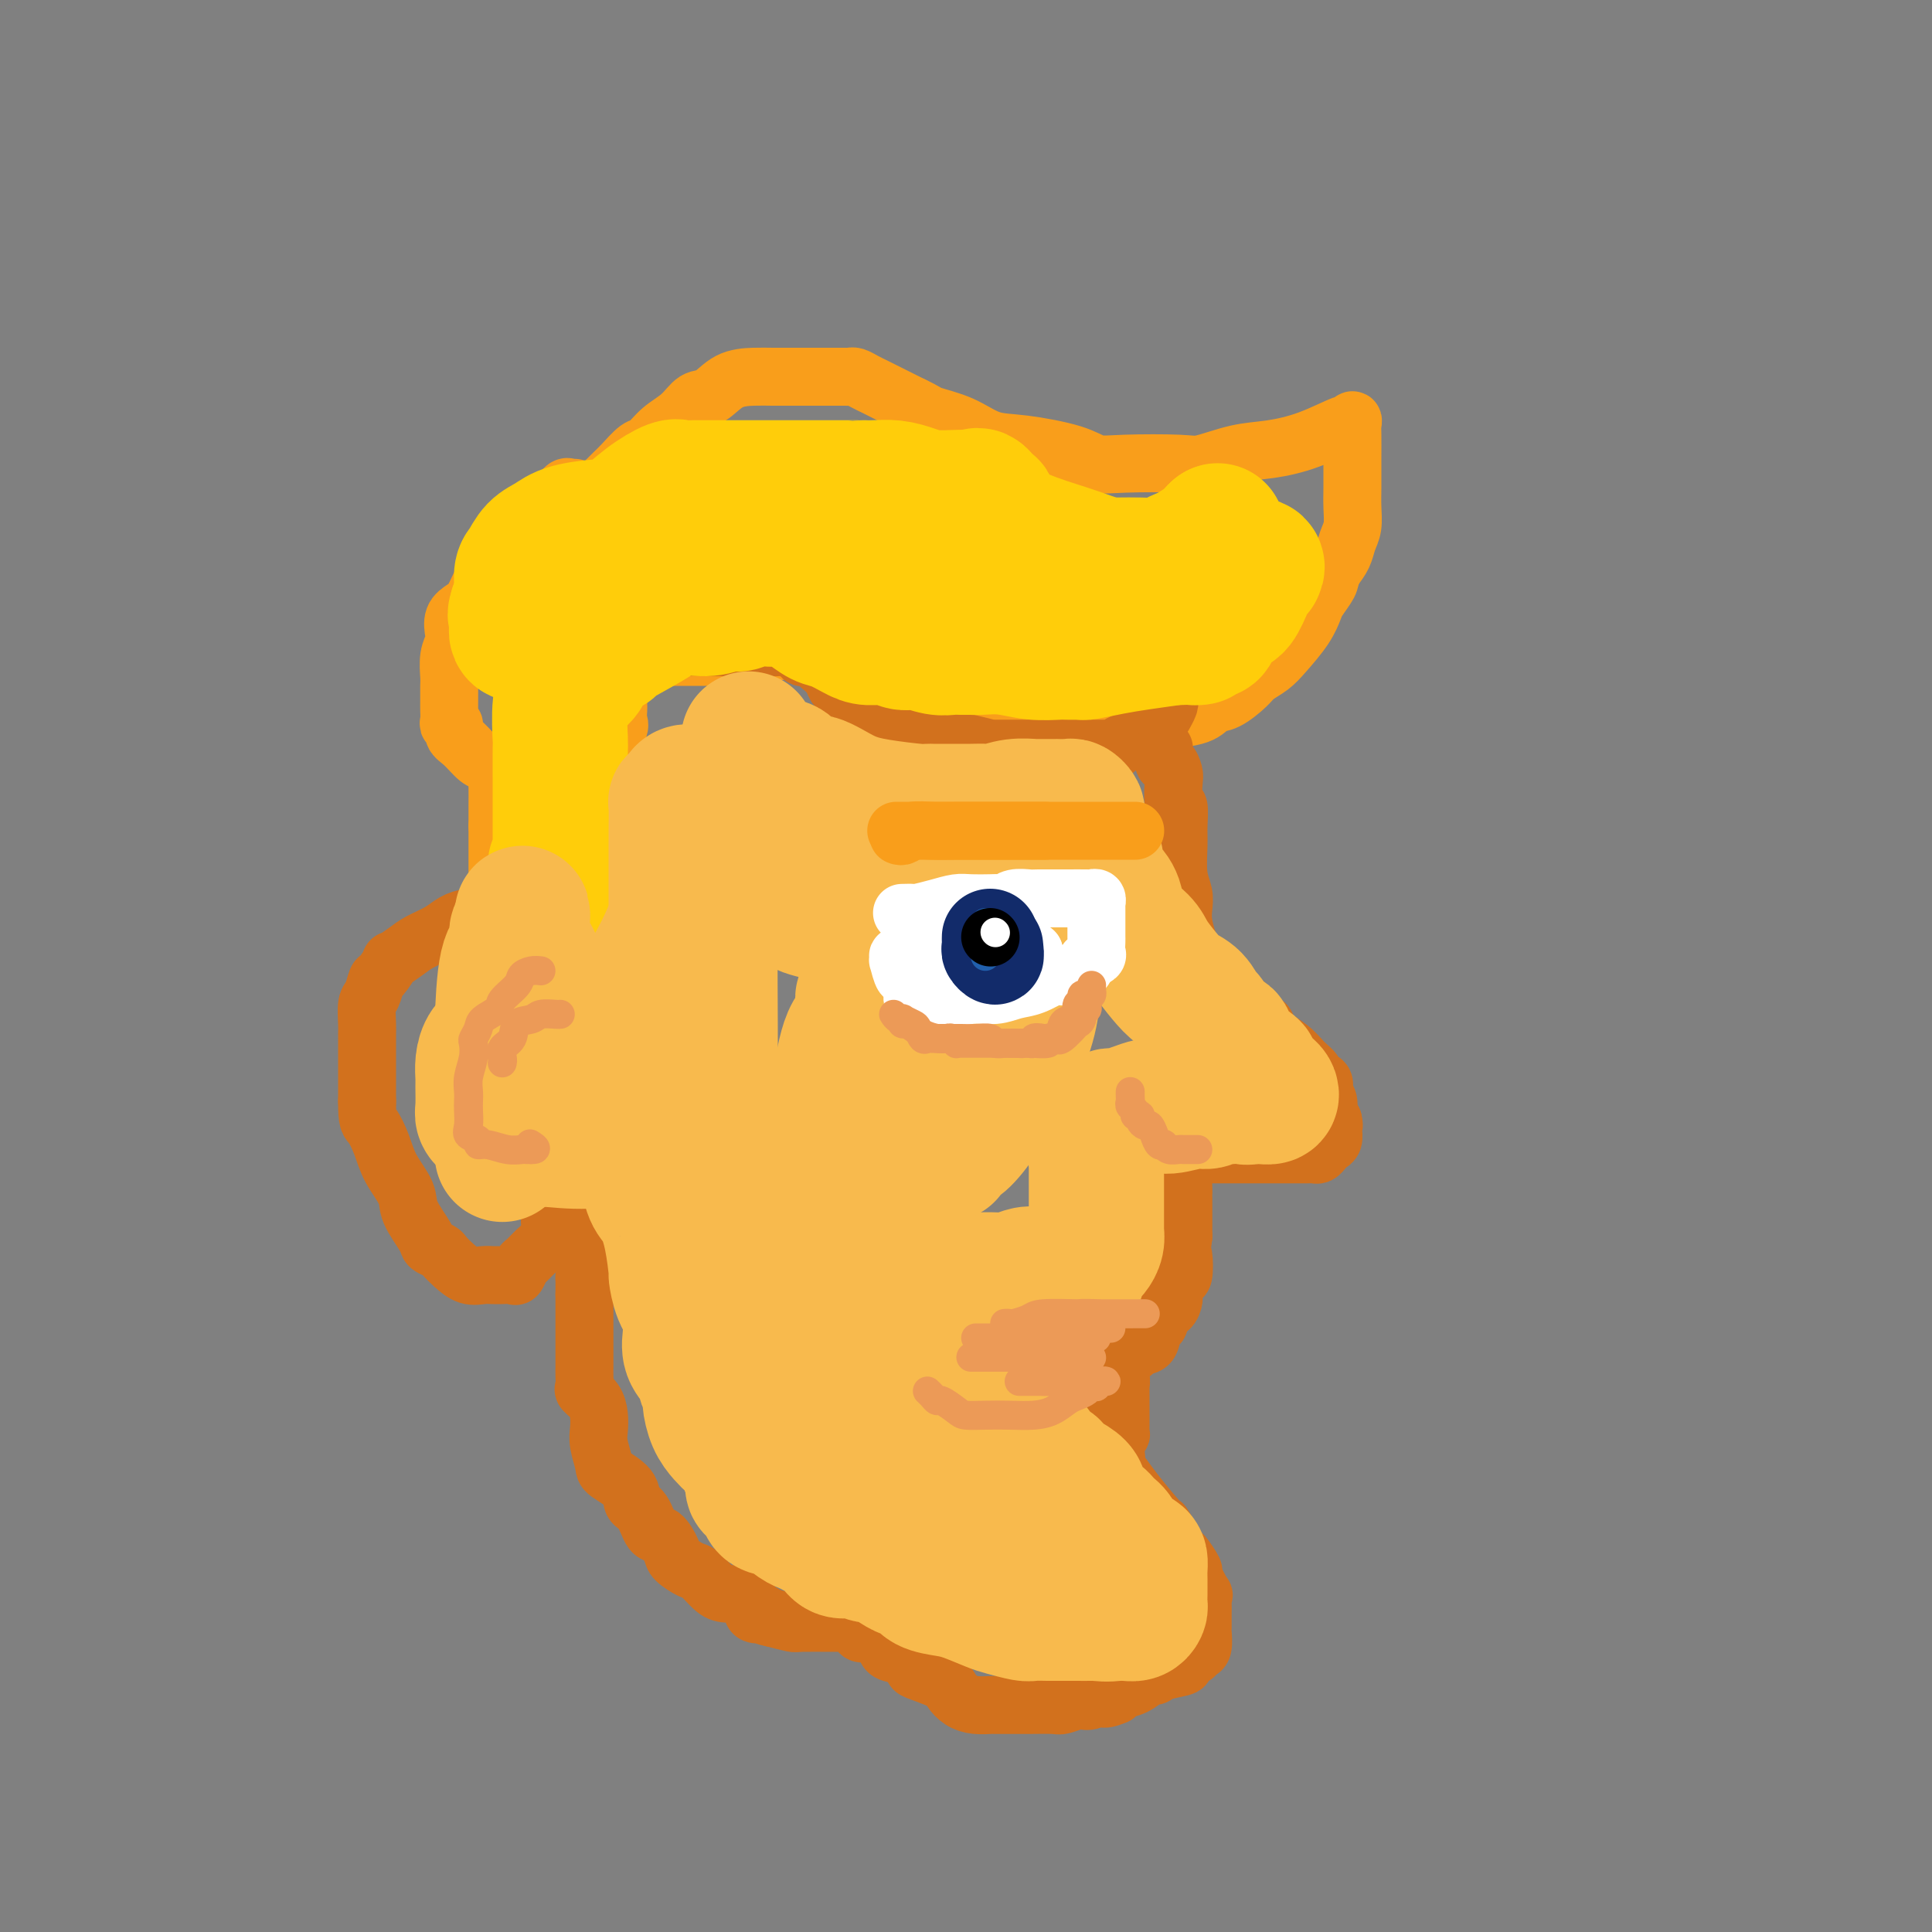 <svg viewBox='0 0 400 400' version='1.1' xmlns='http://www.w3.org/2000/svg' xmlns:xlink='http://www.w3.org/1999/xlink'><rect x="0" y="0" width="400" height="400" fill="#808080" stroke="none"/><g fill='none' stroke='rgb(249,158,27)' stroke-width='12' stroke-linecap='round' stroke-linejoin='round'><path d='M123,102c0.424,0.112 0.848,0.224 1,0c0.152,-0.224 0.033,-0.784 0,-1c-0.033,-0.216 0.020,-0.087 0,0c-0.020,0.087 -0.115,0.131 0,0c0.115,-0.131 0.439,-0.439 1,-1c0.561,-0.561 1.360,-1.375 2,-2c0.640,-0.625 1.123,-1.062 2,-2c0.877,-0.938 2.149,-2.378 3,-3c0.851,-0.622 1.280,-0.427 2,-1c0.720,-0.573 1.731,-1.915 3,-3c1.269,-1.085 2.797,-1.912 4,-3c1.203,-1.088 2.082,-2.435 3,-3c0.918,-0.565 1.874,-0.348 3,-1c1.126,-0.652 2.421,-2.175 4,-3c1.579,-0.825 3.443,-0.953 5,-1c1.557,-0.047 2.809,-0.012 4,0c1.191,0.012 2.321,0.003 4,0c1.679,-0.003 3.906,0.002 6,0c2.094,-0.002 4.056,-0.011 5,0c0.944,0.011 0.870,0.044 1,0c0.130,-0.044 0.465,-0.163 1,0c0.535,0.163 1.270,0.607 2,1c0.730,0.393 1.453,0.734 2,1c0.547,0.266 0.916,0.456 2,1c1.084,0.544 2.881,1.441 4,2c1.119,0.559 1.559,0.779 2,1'/><path d='M189,84c2.785,1.306 2.748,1.571 4,2c1.252,0.429 3.793,1.023 6,2c2.207,0.977 4.078,2.339 6,3c1.922,0.661 3.894,0.621 7,1c3.106,0.379 7.346,1.175 10,2c2.654,0.825 3.723,1.678 5,2c1.277,0.322 2.761,0.112 6,0c3.239,-0.112 8.232,-0.125 11,0c2.768,0.125 3.310,0.390 5,0c1.690,-0.390 4.529,-1.434 7,-2c2.471,-0.566 4.575,-0.654 7,-1c2.425,-0.346 5.172,-0.951 8,-2c2.828,-1.049 5.739,-2.541 7,-3c1.261,-0.459 0.874,0.114 1,0c0.126,-0.114 0.766,-0.915 1,-1c0.234,-0.085 0.063,0.546 0,1c-0.063,0.454 -0.017,0.732 0,2c0.017,1.268 0.005,3.526 0,5c-0.005,1.474 -0.005,2.166 0,3c0.005,0.834 0.013,1.812 0,3c-0.013,1.188 -0.048,2.586 0,4c0.048,1.414 0.178,2.843 0,4c-0.178,1.157 -0.663,2.042 -1,3c-0.337,0.958 -0.525,1.988 -1,3c-0.475,1.012 -1.238,2.006 -2,3'/><path d='M276,118c-0.735,1.910 -0.574,2.185 -1,3c-0.426,0.815 -1.439,2.172 -2,3c-0.561,0.828 -0.668,1.128 -1,2c-0.332,0.872 -0.888,2.315 -2,4c-1.112,1.685 -2.780,3.611 -4,5c-1.220,1.389 -1.993,2.241 -3,3c-1.007,0.759 -2.247,1.425 -3,2c-0.753,0.575 -1.018,1.058 -2,2c-0.982,0.942 -2.679,2.343 -4,3c-1.321,0.657 -2.265,0.569 -3,1c-0.735,0.431 -1.262,1.383 -3,2c-1.738,0.617 -4.689,0.901 -6,1c-1.311,0.099 -0.984,0.012 -1,0c-0.016,-0.012 -0.374,0.049 -1,0c-0.626,-0.049 -1.519,-0.209 -4,0c-2.481,0.209 -6.551,0.788 -9,1c-2.449,0.212 -3.279,0.058 -4,0c-0.721,-0.058 -1.335,-0.019 -3,0c-1.665,0.019 -4.382,0.017 -6,0c-1.618,-0.017 -2.138,-0.049 -3,0c-0.862,0.049 -2.066,0.179 -3,0c-0.934,-0.179 -1.596,-0.667 -2,-1c-0.404,-0.333 -0.548,-0.513 -2,-1c-1.452,-0.487 -4.211,-1.282 -6,-2c-1.789,-0.718 -2.609,-1.358 -4,-2c-1.391,-0.642 -3.353,-1.285 -5,-2c-1.647,-0.715 -2.977,-1.501 -4,-2c-1.023,-0.499 -1.737,-0.711 -2,-1c-0.263,-0.289 -0.075,-0.654 0,-1c0.075,-0.346 0.038,-0.673 0,-1'/><path d='M183,137c-3.808,-1.942 -0.828,-0.296 0,0c0.828,0.296 -0.495,-0.758 -1,-1c-0.505,-0.242 -0.191,0.327 -1,0c-0.809,-0.327 -2.741,-1.552 -4,-2c-1.259,-0.448 -1.844,-0.120 -3,0c-1.156,0.120 -2.884,0.031 -4,0c-1.116,-0.031 -1.621,-0.004 -2,0c-0.379,0.004 -0.632,-0.014 -1,0c-0.368,0.014 -0.851,0.060 -1,0c-0.149,-0.060 0.037,-0.226 -1,0c-1.037,0.226 -3.298,0.845 -5,1c-1.702,0.155 -2.844,-0.155 -4,0c-1.156,0.155 -2.327,0.773 -3,1c-0.673,0.227 -0.848,0.061 -2,0c-1.152,-0.061 -3.281,-0.016 -4,0c-0.719,0.016 -0.029,0.004 0,0c0.029,-0.004 -0.603,-0.001 -1,0c-0.397,0.001 -0.558,0.001 -1,0c-0.442,-0.001 -1.164,-0.001 -2,0c-0.836,0.001 -1.785,0.003 -3,0c-1.215,-0.003 -2.697,-0.011 -4,0c-1.303,0.011 -2.428,0.041 -3,0c-0.572,-0.041 -0.592,-0.155 -1,0c-0.408,0.155 -1.204,0.577 -2,1'/><path d='M130,137c-7.724,1.155 -3.534,2.543 -2,3c1.534,0.457 0.411,-0.018 0,0c-0.411,0.018 -0.110,0.529 0,1c0.110,0.471 0.029,0.904 0,1c-0.029,0.096 -0.008,-0.144 0,0c0.008,0.144 0.002,0.672 0,1c-0.002,0.328 0.002,0.457 0,1c-0.002,0.543 -0.008,1.501 0,2c0.008,0.499 0.031,0.538 0,1c-0.031,0.462 -0.118,1.348 0,2c0.118,0.652 0.439,1.071 0,2c-0.439,0.929 -1.638,2.369 -2,3c-0.362,0.631 0.113,0.452 0,1c-0.113,0.548 -0.814,1.823 -1,3c-0.186,1.177 0.144,2.255 0,3c-0.144,0.745 -0.761,1.158 -1,2c-0.239,0.842 -0.102,2.112 0,3c0.102,0.888 0.167,1.394 0,2c-0.167,0.606 -0.567,1.311 -1,2c-0.433,0.689 -0.901,1.362 -1,2c-0.099,0.638 0.170,1.243 0,2c-0.170,0.757 -0.777,1.667 -1,2c-0.223,0.333 -0.060,0.090 0,0c0.060,-0.090 0.017,-0.026 0,0c-0.017,0.026 -0.009,0.013 0,0'/><path d='M119,101c-0.348,0.050 -0.695,0.100 -1,0c-0.305,-0.100 -0.567,-0.350 -1,0c-0.433,0.350 -1.036,1.302 -1,2c0.036,0.698 0.711,1.144 0,2c-0.711,0.856 -2.810,2.124 -4,3c-1.190,0.876 -1.473,1.362 -3,3c-1.527,1.638 -4.297,4.430 -6,6c-1.703,1.570 -2.337,1.919 -3,3c-0.663,1.081 -1.353,2.894 -2,4c-0.647,1.106 -1.249,1.505 -2,2c-0.751,0.495 -1.651,1.085 -2,2c-0.349,0.915 -0.146,2.155 0,3c0.146,0.845 0.235,1.294 0,2c-0.235,0.706 -0.795,1.669 -1,3c-0.205,1.331 -0.055,3.028 0,4c0.055,0.972 0.014,1.217 0,2c-0.014,0.783 0.001,2.103 0,3c-0.001,0.897 -0.016,1.371 0,2c0.016,0.629 0.062,1.413 0,2c-0.062,0.587 -0.231,0.977 0,1c0.231,0.023 0.862,-0.321 1,0c0.138,0.321 -0.218,1.308 0,2c0.218,0.692 1.011,1.088 2,2c0.989,0.912 2.174,2.340 3,3c0.826,0.660 1.293,0.553 2,1c0.707,0.447 1.653,1.449 2,2c0.347,0.551 0.093,0.653 0,1c-0.093,0.347 -0.025,0.940 0,2c0.025,1.060 0.007,2.589 0,4c-0.007,1.411 -0.004,2.706 0,4'/><path d='M103,171c0.000,2.496 0.000,3.235 0,5c-0.000,1.765 -0.000,4.555 0,6c0.000,1.445 0.000,1.543 0,2c-0.000,0.457 -0.000,1.272 0,2c0.000,0.728 0.001,1.368 0,2c-0.001,0.632 -0.003,1.256 0,2c0.003,0.744 0.010,1.610 0,2c-0.010,0.390 -0.038,0.306 0,1c0.038,0.694 0.143,2.165 0,3c-0.143,0.835 -0.533,1.033 0,2c0.533,0.967 1.989,2.704 3,4c1.011,1.296 1.578,2.152 2,3c0.422,0.848 0.697,1.688 1,2c0.303,0.312 0.632,0.095 1,0c0.368,-0.095 0.775,-0.067 2,0c1.225,0.067 3.267,0.173 4,0c0.733,-0.173 0.158,-0.626 0,-1c-0.158,-0.374 0.101,-0.671 1,-1c0.899,-0.329 2.437,-0.692 3,-1c0.563,-0.308 0.151,-0.561 0,-1c-0.151,-0.439 -0.040,-1.064 0,-2c0.040,-0.936 0.011,-2.183 0,-3c-0.011,-0.817 -0.003,-1.205 0,-2c0.003,-0.795 0.001,-1.998 0,-3c-0.001,-1.002 -0.000,-1.805 0,-2c0.000,-0.195 0.000,0.217 0,0c-0.000,-0.217 -0.000,-1.062 0,-2c0.000,-0.938 0.000,-1.969 0,-3'/><path d='M120,186c0.000,-3.311 -0.000,-2.590 0,-3c0.000,-0.410 0.000,-1.951 0,-3c-0.000,-1.049 -0.000,-1.605 0,-2c0.000,-0.395 0.000,-0.628 0,-1c0.000,-0.372 -0.000,-0.883 0,-1c0.000,-0.117 0.000,0.161 0,0c0.000,-0.161 -0.000,-0.760 0,-1c0.000,-0.240 0.000,-0.120 0,0'/></g>
<g fill='none' stroke='rgb(210,113,29)' stroke-width='12' stroke-linecap='round' stroke-linejoin='round'><path d='M130,138c0.354,0.061 0.708,0.121 1,0c0.292,-0.121 0.522,-0.425 1,-1c0.478,-0.575 1.203,-1.422 3,-2c1.797,-0.578 4.666,-0.887 7,-1c2.334,-0.113 4.133,-0.030 5,0c0.867,0.030 0.804,0.008 1,0c0.196,-0.008 0.652,-0.002 1,0c0.348,0.002 0.587,-0.002 1,0c0.413,0.002 0.999,0.008 2,0c1.001,-0.008 2.419,-0.031 4,0c1.581,0.031 3.327,0.117 5,0c1.673,-0.117 3.273,-0.435 4,0c0.727,0.435 0.580,1.625 1,2c0.420,0.375 1.408,-0.065 2,0c0.592,0.065 0.789,0.633 1,1c0.211,0.367 0.436,0.532 1,1c0.564,0.468 1.468,1.239 2,2c0.532,0.761 0.693,1.510 1,2c0.307,0.490 0.760,0.719 1,1c0.240,0.281 0.266,0.614 1,1c0.734,0.386 2.174,0.824 3,1c0.826,0.176 1.036,0.089 1,0c-0.036,-0.089 -0.319,-0.178 0,0c0.319,0.178 1.240,0.625 2,1c0.760,0.375 1.360,0.679 2,1c0.640,0.321 1.320,0.661 2,1'/><path d='M185,148c3.907,2.377 3.675,1.320 4,1c0.325,-0.320 1.207,0.096 3,1c1.793,0.904 4.498,2.295 6,3c1.502,0.705 1.801,0.725 3,1c1.199,0.275 3.297,0.806 4,1c0.703,0.194 0.012,0.052 0,0c-0.012,-0.052 0.655,-0.014 1,0c0.345,0.014 0.370,0.004 1,0c0.630,-0.004 1.867,-0.001 3,0c1.133,0.001 2.162,0.000 4,0c1.838,-0.000 4.486,-0.000 6,0c1.514,0.000 1.894,0.001 3,0c1.106,-0.001 2.940,-0.004 4,0c1.060,0.004 1.348,0.013 2,0c0.652,-0.013 1.669,-0.049 2,0c0.331,0.049 -0.024,0.182 0,0c0.024,-0.182 0.426,-0.680 1,-1c0.574,-0.320 1.319,-0.463 2,-1c0.681,-0.537 1.297,-1.469 2,-2c0.703,-0.531 1.494,-0.662 2,-1c0.506,-0.338 0.728,-0.882 1,-1c0.272,-0.118 0.595,0.189 1,0c0.405,-0.189 0.893,-0.874 1,-1c0.107,-0.126 -0.167,0.306 0,0c0.167,-0.306 0.776,-1.352 1,-2c0.224,-0.648 0.064,-0.900 0,-1c-0.064,-0.100 -0.032,-0.050 0,0'/><path d='M241,155c-0.006,-0.049 -0.012,-0.097 0,0c0.012,0.097 0.042,0.341 0,1c-0.042,0.659 -0.156,1.733 0,2c0.156,0.267 0.581,-0.271 1,0c0.419,0.271 0.830,1.353 1,2c0.170,0.647 0.098,0.859 0,2c-0.098,1.141 -0.224,3.211 0,4c0.224,0.789 0.796,0.297 1,1c0.204,0.703 0.041,2.600 0,4c-0.041,1.400 0.041,2.303 0,4c-0.041,1.697 -0.204,4.190 0,6c0.204,1.810 0.777,2.938 1,4c0.223,1.062 0.097,2.059 0,3c-0.097,0.941 -0.165,1.828 0,3c0.165,1.172 0.562,2.630 1,4c0.438,1.370 0.918,2.651 2,4c1.082,1.349 2.767,2.767 4,4c1.233,1.233 2.016,2.283 3,3c0.984,0.717 2.171,1.101 3,2c0.829,0.899 1.299,2.313 2,3c0.701,0.687 1.632,0.646 2,1c0.368,0.354 0.174,1.103 1,2c0.826,0.897 2.674,1.941 4,3c1.326,1.059 2.130,2.132 3,3c0.870,0.868 1.806,1.530 2,2c0.194,0.470 -0.355,0.749 0,1c0.355,0.251 1.615,0.473 2,1c0.385,0.527 -0.103,1.358 0,2c0.103,0.642 0.797,1.096 1,2c0.203,0.904 -0.085,2.258 0,3c0.085,0.742 0.542,0.871 1,1'/><path d='M276,232c0.313,1.432 0.095,1.014 0,1c-0.095,-0.014 -0.067,0.378 0,1c0.067,0.622 0.173,1.473 0,2c-0.173,0.527 -0.623,0.730 -1,1c-0.377,0.270 -0.679,0.608 -1,1c-0.321,0.392 -0.660,0.837 -1,1c-0.340,0.163 -0.680,0.044 -1,0c-0.320,-0.044 -0.620,-0.012 -1,0c-0.380,0.012 -0.840,0.003 -2,0c-1.160,-0.003 -3.019,-0.001 -4,0c-0.981,0.001 -1.083,0.000 -2,0c-0.917,-0.000 -2.650,-0.000 -4,0c-1.350,0.000 -2.316,0.000 -3,0c-0.684,-0.000 -1.087,-0.000 -2,0c-0.913,0.000 -2.336,0.000 -3,0c-0.664,-0.000 -0.570,-0.001 -1,0c-0.430,0.001 -1.386,0.003 -2,0c-0.614,-0.003 -0.886,-0.011 -1,0c-0.114,0.011 -0.069,0.042 0,0c0.069,-0.042 0.162,-0.155 0,0c-0.162,0.155 -0.579,0.580 -1,1c-0.421,0.420 -0.845,0.837 -1,2c-0.155,1.163 -0.042,3.074 0,4c0.042,0.926 0.011,0.867 0,1c-0.011,0.133 -0.003,0.458 0,1c0.003,0.542 0.001,1.300 0,2c-0.001,0.700 -0.000,1.342 0,2c0.000,0.658 0.000,1.331 0,2c-0.000,0.669 -0.000,1.335 0,2'/><path d='M245,256c-0.476,3.297 -0.166,3.039 0,4c0.166,0.961 0.186,3.140 0,4c-0.186,0.860 -0.579,0.400 -1,1c-0.421,0.600 -0.868,2.259 -1,3c-0.132,0.741 0.053,0.564 0,1c-0.053,0.436 -0.342,1.487 -1,2c-0.658,0.513 -1.684,0.489 -2,1c-0.316,0.511 0.079,1.556 0,2c-0.079,0.444 -0.630,0.287 -1,1c-0.370,0.713 -0.557,2.296 -1,3c-0.443,0.704 -1.140,0.528 -2,1c-0.860,0.472 -1.883,1.590 -3,2c-1.117,0.410 -2.330,0.110 -4,0c-1.670,-0.110 -3.799,-0.029 -5,0c-1.201,0.029 -1.474,0.008 -2,0c-0.526,-0.008 -1.305,-0.002 -2,0c-0.695,0.002 -1.304,0.001 -2,0c-0.696,-0.001 -1.477,-0.000 -2,0c-0.523,0.000 -0.789,0.000 -2,0c-1.211,-0.000 -3.367,-0.000 -5,0c-1.633,0.000 -2.742,0.000 -4,0c-1.258,-0.000 -2.663,-0.000 -4,0c-1.337,0.000 -2.606,0.000 -3,0c-0.394,-0.000 0.086,-0.000 0,0c-0.086,0.000 -0.739,0.000 -1,0c-0.261,-0.000 -0.131,-0.000 0,0'/><path d='M231,280c0.030,0.387 0.061,0.773 0,1c-0.061,0.227 -0.212,0.294 0,1c0.212,0.706 0.789,2.050 1,3c0.211,0.950 0.057,1.504 0,2c-0.057,0.496 -0.015,0.933 0,1c0.015,0.067 0.004,-0.237 0,0c-0.004,0.237 -0.000,1.014 0,2c0.000,0.986 -0.004,2.179 0,3c0.004,0.821 0.015,1.270 0,2c-0.015,0.730 -0.056,1.742 0,2c0.056,0.258 0.207,-0.240 0,0c-0.207,0.240 -0.774,1.216 -1,2c-0.226,0.784 -0.113,1.377 0,2c0.113,0.623 0.226,1.278 0,2c-0.226,0.722 -0.793,1.513 -1,2c-0.207,0.487 -0.056,0.670 0,1c0.056,0.330 0.016,0.809 0,1c-0.016,0.191 -0.008,0.096 0,0'/><path d='M229,288c-0.000,0.358 -0.001,0.716 0,1c0.001,0.284 0.002,0.495 0,1c-0.002,0.505 -0.009,1.303 0,2c0.009,0.697 0.033,1.292 0,2c-0.033,0.708 -0.124,1.529 0,3c0.124,1.471 0.461,3.590 1,5c0.539,1.410 1.280,2.109 2,3c0.720,0.891 1.420,1.973 3,4c1.580,2.027 4.039,4.999 5,6c0.961,1.001 0.423,0.029 1,1c0.577,0.971 2.267,3.883 3,5c0.733,1.117 0.508,0.437 1,1c0.492,0.563 1.701,2.367 2,3c0.299,0.633 -0.312,0.093 0,1c0.312,0.907 1.548,3.259 2,4c0.452,0.741 0.121,-0.130 0,0c-0.121,0.130 -0.031,1.261 0,2c0.031,0.739 0.005,1.087 0,2c-0.005,0.913 0.011,2.391 0,3c-0.011,0.609 -0.050,0.348 0,1c0.050,0.652 0.189,2.216 0,3c-0.189,0.784 -0.705,0.787 -1,1c-0.295,0.213 -0.370,0.636 -1,1c-0.630,0.364 -1.817,0.670 -2,1c-0.183,0.330 0.636,0.684 0,1c-0.636,0.316 -2.727,0.596 -4,1c-1.273,0.404 -1.728,0.934 -2,1c-0.272,0.066 -0.362,-0.333 -1,0c-0.638,0.333 -1.826,1.397 -3,2c-1.174,0.603 -2.336,0.744 -3,1c-0.664,0.256 -0.832,0.628 -1,1'/><path d='M231,351c-3.374,1.487 -2.809,0.206 -3,0c-0.191,-0.206 -1.137,0.663 -2,1c-0.863,0.337 -1.644,0.143 -2,0c-0.356,-0.143 -0.286,-0.234 -1,0c-0.714,0.234 -2.213,0.795 -3,1c-0.787,0.205 -0.864,0.055 -2,0c-1.136,-0.055 -3.332,-0.014 -5,0c-1.668,0.014 -2.806,0.002 -4,0c-1.194,-0.002 -2.442,0.008 -3,0c-0.558,-0.008 -0.425,-0.032 -1,0c-0.575,0.032 -1.857,0.121 -3,0c-1.143,-0.121 -2.147,-0.451 -3,-1c-0.853,-0.549 -1.554,-1.317 -2,-2c-0.446,-0.683 -0.638,-1.282 -2,-2c-1.362,-0.718 -3.894,-1.557 -5,-2c-1.106,-0.443 -0.785,-0.490 -1,-1c-0.215,-0.510 -0.965,-1.481 -2,-2c-1.035,-0.519 -2.353,-0.584 -3,-1c-0.647,-0.416 -0.621,-1.181 -1,-2c-0.379,-0.819 -1.162,-1.691 -2,-2c-0.838,-0.309 -1.730,-0.055 -2,0c-0.270,0.055 0.083,-0.090 0,0c-0.083,0.090 -0.602,0.417 -1,0c-0.398,-0.417 -0.674,-1.576 -1,-2c-0.326,-0.424 -0.701,-0.113 -1,0c-0.299,0.113 -0.522,0.027 -1,0c-0.478,-0.027 -1.211,0.003 -3,0c-1.789,-0.003 -4.636,-0.039 -6,0c-1.364,0.039 -1.247,0.154 -2,0c-0.753,-0.154 -2.377,-0.577 -4,-1'/><path d='M160,335c-3.582,-0.735 -2.036,-1.074 -2,-1c0.036,0.074 -1.436,0.559 -2,0c-0.564,-0.559 -0.219,-2.162 -1,-3c-0.781,-0.838 -2.689,-0.910 -4,-1c-1.311,-0.090 -2.024,-0.197 -3,-1c-0.976,-0.803 -2.215,-2.304 -3,-3c-0.785,-0.696 -1.116,-0.589 -2,-1c-0.884,-0.411 -2.319,-1.339 -3,-2c-0.681,-0.661 -0.607,-1.054 -1,-2c-0.393,-0.946 -1.254,-2.444 -2,-3c-0.746,-0.556 -1.377,-0.169 -2,-1c-0.623,-0.831 -1.238,-2.878 -2,-4c-0.762,-1.122 -1.672,-1.318 -2,-2c-0.328,-0.682 -0.074,-1.848 -1,-3c-0.926,-1.152 -3.032,-2.289 -4,-3c-0.968,-0.711 -0.797,-0.995 -1,-2c-0.203,-1.005 -0.780,-2.731 -1,-4c-0.220,-1.269 -0.083,-2.079 0,-3c0.083,-0.921 0.113,-1.951 0,-3c-0.113,-1.049 -0.370,-2.116 -1,-3c-0.630,-0.884 -1.633,-1.586 -2,-2c-0.367,-0.414 -0.098,-0.540 0,-1c0.098,-0.460 0.026,-1.253 0,-2c-0.026,-0.747 -0.007,-1.447 0,-2c0.007,-0.553 0.002,-0.959 0,-2c-0.002,-1.041 -0.001,-2.718 0,-4c0.001,-1.282 0.000,-2.168 0,-3c-0.000,-0.832 -0.000,-1.609 0,-2c0.000,-0.391 0.000,-0.398 0,-1c-0.000,-0.602 -0.000,-1.801 0,-3'/><path d='M121,268c0.004,-3.729 0.015,-3.051 0,-3c-0.015,0.051 -0.057,-0.525 0,-1c0.057,-0.475 0.211,-0.849 0,-2c-0.211,-1.151 -0.789,-3.078 -1,-4c-0.211,-0.922 -0.057,-0.837 0,-1c0.057,-0.163 0.015,-0.572 0,-1c-0.015,-0.428 -0.003,-0.874 0,-1c0.003,-0.126 -0.003,0.068 0,0c0.003,-0.068 0.015,-0.400 0,-1c-0.015,-0.600 -0.057,-1.470 0,-2c0.057,-0.530 0.212,-0.720 0,-1c-0.212,-0.280 -0.793,-0.649 -1,-1c-0.207,-0.351 -0.040,-0.684 0,-1c0.040,-0.316 -0.045,-0.614 0,-1c0.045,-0.386 0.222,-0.860 0,-1c-0.222,-0.140 -0.843,0.055 -1,0c-0.157,-0.055 0.150,-0.361 0,-1c-0.150,-0.639 -0.757,-1.611 -1,-2c-0.243,-0.389 -0.121,-0.194 0,0'/><path d='M103,215c-0.000,-0.367 -0.000,-0.734 0,-1c0.000,-0.266 0.000,-0.432 0,-1c-0.000,-0.568 -0.001,-1.538 0,-3c0.001,-1.462 0.003,-3.415 0,-5c-0.003,-1.585 -0.011,-2.803 0,-4c0.011,-1.197 0.043,-2.373 0,-3c-0.043,-0.627 -0.160,-0.704 -1,-2c-0.840,-1.296 -2.402,-3.809 -3,-5c-0.598,-1.191 -0.231,-1.059 0,-1c0.231,0.059 0.326,0.046 0,0c-0.326,-0.046 -1.072,-0.126 -2,0c-0.928,0.126 -2.036,0.459 -3,1c-0.964,0.541 -1.783,1.291 -3,2c-1.217,0.709 -2.830,1.378 -4,2c-1.170,0.622 -1.896,1.197 -3,2c-1.104,0.803 -2.586,1.833 -3,2c-0.414,0.167 0.239,-0.530 0,0c-0.239,0.530 -1.370,2.285 -2,3c-0.630,0.715 -0.757,0.389 -1,1c-0.243,0.611 -0.601,2.159 -1,3c-0.399,0.841 -0.839,0.976 -1,2c-0.161,1.024 -0.043,2.938 0,4c0.043,1.062 0.012,1.274 0,2c-0.012,0.726 -0.003,1.968 0,3c0.003,1.032 0.001,1.855 0,3c-0.001,1.145 -0.000,2.613 0,4c0.000,1.387 0.000,2.694 0,4'/><path d='M76,228c-0.030,4.356 0.395,4.246 1,5c0.605,0.754 1.388,2.373 2,4c0.612,1.627 1.052,3.262 2,5c0.948,1.738 2.405,3.579 3,5c0.595,1.421 0.330,2.421 1,4c0.670,1.579 2.276,3.735 3,5c0.724,1.265 0.567,1.639 1,2c0.433,0.361 1.456,0.710 2,1c0.544,0.290 0.608,0.523 1,1c0.392,0.477 1.114,1.200 2,2c0.886,0.800 1.938,1.679 3,2c1.062,0.321 2.134,0.086 3,0c0.866,-0.086 1.527,-0.021 2,0c0.473,0.021 0.757,-0.001 1,0c0.243,0.001 0.446,0.026 1,0c0.554,-0.026 1.461,-0.104 2,0c0.539,0.104 0.711,0.390 1,0c0.289,-0.390 0.694,-1.457 1,-2c0.306,-0.543 0.513,-0.561 1,-1c0.487,-0.439 1.255,-1.297 2,-2c0.745,-0.703 1.468,-1.250 2,-2c0.532,-0.750 0.874,-1.702 1,-2c0.126,-0.298 0.036,0.058 0,0c-0.036,-0.058 -0.018,-0.529 0,-1'/><path d='M114,254c1.238,-1.728 0.332,-1.049 0,-1c-0.332,0.049 -0.089,-0.534 0,-1c0.089,-0.466 0.024,-0.816 0,-1c-0.024,-0.184 -0.006,-0.203 0,-1c0.006,-0.797 0.002,-2.370 0,-3c-0.002,-0.630 -0.001,-0.315 0,0'/><path d='M114,243c0.000,-0.339 0.000,-0.679 0,-1c0.000,-0.321 0.000,-0.625 0,-1c0.000,-0.375 0.000,-0.821 0,-1c0.000,-0.179 0.000,-0.089 0,0'/></g>
<g fill='none' stroke='rgb(255,205,10)' stroke-width='28' stroke-linecap='round' stroke-linejoin='round'><path d='M115,179c0.000,0.679 0.000,1.357 0,2c-0.000,0.643 -0.001,1.250 0,2c0.001,0.750 0.004,1.642 0,3c-0.004,1.358 -0.015,3.183 0,5c0.015,1.817 0.057,3.625 0,5c-0.057,1.375 -0.211,2.318 0,3c0.211,0.682 0.789,1.105 1,1c0.211,-0.105 0.057,-0.738 0,-1c-0.057,-0.262 -0.015,-0.154 0,-1c0.015,-0.846 0.004,-2.645 0,-6c-0.004,-3.355 -0.001,-8.266 0,-12c0.001,-3.734 0.001,-6.290 0,-8c-0.001,-1.710 -0.001,-2.572 0,-4c0.001,-1.428 0.005,-3.421 0,-6c-0.005,-2.579 -0.018,-5.743 0,-7c0.018,-1.257 0.067,-0.605 0,-2c-0.067,-1.395 -0.251,-4.836 0,-7c0.251,-2.164 0.937,-3.050 2,-4c1.063,-0.950 2.503,-1.965 3,-3c0.497,-1.035 0.052,-2.089 1,-3c0.948,-0.911 3.289,-1.679 4,-2c0.711,-0.321 -0.207,-0.194 1,-1c1.207,-0.806 4.540,-2.546 7,-4c2.460,-1.454 4.047,-2.622 6,-3c1.953,-0.378 4.272,0.035 6,0c1.728,-0.035 2.864,-0.517 4,-1'/><path d='M150,125c2.086,-0.094 2.302,0.170 3,0c0.698,-0.170 1.878,-0.774 3,-1c1.122,-0.226 2.187,-0.073 3,0c0.813,0.073 1.376,0.065 2,0c0.624,-0.065 1.310,-0.187 2,0c0.690,0.187 1.385,0.684 2,1c0.615,0.316 1.150,0.453 2,1c0.850,0.547 2.016,1.504 3,2c0.984,0.496 1.786,0.529 3,1c1.214,0.471 2.841,1.379 4,2c1.159,0.621 1.850,0.955 3,1c1.150,0.045 2.759,-0.198 4,0c1.241,0.198 2.114,0.838 3,1c0.886,0.162 1.785,-0.153 3,0c1.215,0.153 2.746,0.773 4,1c1.254,0.227 2.231,0.060 3,0c0.769,-0.060 1.331,-0.012 2,0c0.669,0.012 1.447,-0.011 2,0c0.553,0.011 0.882,0.055 2,0c1.118,-0.055 3.025,-0.211 5,0c1.975,0.211 4.017,0.789 6,1c1.983,0.211 3.908,0.056 5,0c1.092,-0.056 1.350,-0.014 2,0c0.650,0.014 1.691,0.001 2,0c0.309,-0.001 -0.114,0.011 0,0c0.114,-0.011 0.765,-0.044 1,0c0.235,0.044 0.053,0.167 1,0c0.947,-0.167 3.024,-0.622 5,-1c1.976,-0.378 3.850,-0.679 6,-1c2.150,-0.321 4.575,-0.660 7,-1'/><path d='M243,132c8.318,-0.259 4.613,0.095 4,0c-0.613,-0.095 1.866,-0.638 3,-1c1.134,-0.362 0.924,-0.541 1,-1c0.076,-0.459 0.440,-1.197 1,-2c0.560,-0.803 1.317,-1.669 2,-2c0.683,-0.331 1.293,-0.126 2,-1c0.707,-0.874 1.513,-2.826 2,-4c0.487,-1.174 0.657,-1.568 1,-2c0.343,-0.432 0.860,-0.900 1,-1c0.140,-0.100 -0.098,0.168 0,0c0.098,-0.168 0.531,-0.773 0,-1c-0.531,-0.227 -2.025,-0.075 -3,0c-0.975,0.075 -1.431,0.073 -3,0c-1.569,-0.073 -4.251,-0.216 -6,0c-1.749,0.216 -2.565,0.790 -3,1c-0.435,0.210 -0.490,0.056 -1,0c-0.510,-0.056 -1.475,-0.012 -2,0c-0.525,0.012 -0.609,-0.006 -1,0c-0.391,0.006 -1.090,0.036 -2,0c-0.910,-0.036 -2.031,-0.137 -3,0c-0.969,0.137 -1.786,0.512 -4,0c-2.214,-0.512 -5.826,-1.912 -9,-3c-3.174,-1.088 -5.912,-1.864 -9,-3c-3.088,-1.136 -6.526,-2.633 -8,-4c-1.474,-1.367 -0.983,-2.603 -1,-3c-0.017,-0.397 -0.543,0.047 -1,0c-0.457,-0.047 -0.845,-0.585 -1,-1c-0.155,-0.415 -0.078,-0.708 0,-1'/><path d='M203,103c-0.661,-0.774 -0.812,-0.210 -1,0c-0.188,0.210 -0.412,0.067 -1,0c-0.588,-0.067 -1.540,-0.056 -3,0c-1.460,0.056 -3.428,0.159 -5,0c-1.572,-0.159 -2.746,-0.578 -4,-1c-1.254,-0.422 -2.586,-0.845 -4,-1c-1.414,-0.155 -2.909,-0.042 -4,0c-1.091,0.042 -1.777,0.011 -2,0c-0.223,-0.011 0.018,-0.003 0,0c-0.018,0.003 -0.296,0.001 -1,0c-0.704,-0.001 -1.833,-0.000 -3,0c-1.167,0.000 -2.372,0.000 -4,0c-1.628,-0.000 -3.678,-0.000 -5,0c-1.322,0.000 -1.916,0.001 -5,0c-3.084,-0.001 -8.658,-0.002 -12,0c-3.342,0.002 -4.451,0.008 -5,0c-0.549,-0.008 -0.538,-0.030 -1,0c-0.462,0.030 -1.397,0.113 -2,0c-0.603,-0.113 -0.874,-0.420 -2,0c-1.126,0.420 -3.105,1.569 -5,3c-1.895,1.431 -3.705,3.145 -5,4c-1.295,0.855 -2.077,0.852 -4,1c-1.923,0.148 -4.989,0.446 -7,1c-2.011,0.554 -2.969,1.362 -4,2c-1.031,0.638 -2.135,1.105 -3,2c-0.865,0.895 -1.489,2.219 -2,3c-0.511,0.781 -0.907,1.018 -1,2c-0.093,0.982 0.116,2.709 0,4c-0.116,1.291 -0.558,2.145 -1,3'/><path d='M107,126c-0.618,1.974 -0.163,0.910 0,1c0.163,0.090 0.034,1.336 0,2c-0.034,0.664 0.027,0.746 0,1c-0.027,0.254 -0.142,0.679 0,1c0.142,0.321 0.539,0.537 1,0c0.461,-0.537 0.985,-1.829 2,-3c1.015,-1.171 2.523,-2.222 4,-4c1.477,-1.778 2.925,-4.284 4,-6c1.075,-1.716 1.777,-2.641 3,-4c1.223,-1.359 2.968,-3.151 5,-4c2.032,-0.849 4.350,-0.755 5,-1c0.650,-0.245 -0.370,-0.828 1,-1c1.370,-0.172 5.129,0.067 7,0c1.871,-0.067 1.853,-0.439 3,0c1.147,0.439 3.460,1.690 5,2c1.540,0.310 2.308,-0.321 3,0c0.692,0.321 1.307,1.593 2,2c0.693,0.407 1.465,-0.051 2,0c0.535,0.051 0.835,0.610 1,1c0.165,0.390 0.196,0.612 1,1c0.804,0.388 2.380,0.941 4,1c1.620,0.059 3.285,-0.377 4,0c0.715,0.377 0.481,1.565 3,2c2.519,0.435 7.793,0.117 10,0c2.207,-0.117 1.349,-0.031 3,0c1.651,0.031 5.813,0.008 9,0c3.187,-0.008 5.401,-0.002 8,0c2.599,0.002 5.584,0.001 8,0c2.416,-0.001 4.262,-0.000 6,0c1.738,0.000 3.369,0.000 5,0'/><path d='M216,117c9.029,-0.001 7.101,-0.003 8,0c0.899,0.003 4.625,0.012 7,0c2.375,-0.012 3.397,-0.044 5,0c1.603,0.044 3.785,0.163 5,0c1.215,-0.163 1.463,-0.607 2,-1c0.537,-0.393 1.363,-0.736 2,-1c0.637,-0.264 1.085,-0.449 2,-1c0.915,-0.551 2.297,-1.467 3,-2c0.703,-0.533 0.728,-0.682 1,-1c0.272,-0.318 0.792,-0.805 1,-1c0.208,-0.195 0.104,-0.097 0,0'/><path d='M252,110c0.000,0.000 0.100,0.100 0.1,0.1'/></g>
<g fill='none' stroke='rgb(248,186,77)' stroke-width='28' stroke-linecap='round' stroke-linejoin='round'><path d='M155,153c-0.011,0.399 -0.021,0.798 0,1c0.021,0.202 0.075,0.205 1,1c0.925,0.795 2.721,2.380 4,3c1.279,0.620 2.043,0.274 3,1c0.957,0.726 2.109,2.524 3,3c0.891,0.476 1.520,-0.370 3,0c1.480,0.370 3.810,1.956 6,3c2.190,1.044 4.239,1.548 7,2c2.761,0.452 6.236,0.853 8,1c1.764,0.147 1.819,0.039 2,0c0.181,-0.039 0.488,-0.010 1,0c0.512,0.010 1.229,0.003 2,0c0.771,-0.003 1.594,0.000 2,0c0.406,-0.000 0.393,-0.004 1,0c0.607,0.004 1.834,0.015 3,0c1.166,-0.015 2.271,-0.057 3,0c0.729,0.057 1.081,0.211 2,0c0.919,-0.211 2.404,-0.789 4,-1c1.596,-0.211 3.301,-0.057 4,0c0.699,0.057 0.390,0.015 1,0c0.610,-0.015 2.138,-0.005 3,0c0.862,0.005 1.058,0.004 1,0c-0.058,-0.004 -0.369,-0.012 0,0c0.369,0.012 1.419,0.045 2,0c0.581,-0.045 0.692,-0.167 1,0c0.308,0.167 0.814,0.622 1,1c0.186,0.378 0.053,0.679 0,1c-0.053,0.321 -0.027,0.660 0,1'/><path d='M223,170c0.487,0.743 0.703,1.100 1,2c0.297,0.900 0.673,2.344 1,3c0.327,0.656 0.603,0.524 1,1c0.397,0.476 0.916,1.561 1,3c0.084,1.439 -0.265,3.232 0,4c0.265,0.768 1.144,0.511 2,1c0.856,0.489 1.688,1.723 2,3c0.312,1.277 0.103,2.597 1,4c0.897,1.403 2.901,2.888 4,4c1.099,1.112 1.292,1.850 2,3c0.708,1.150 1.929,2.712 3,4c1.071,1.288 1.991,2.304 3,3c1.009,0.696 2.106,1.074 3,2c0.894,0.926 1.584,2.400 2,3c0.416,0.600 0.557,0.325 1,1c0.443,0.675 1.186,2.300 2,3c0.814,0.700 1.698,0.477 2,1c0.302,0.523 0.021,1.793 1,3c0.979,1.207 3.218,2.351 4,3c0.782,0.649 0.106,0.805 0,1c-0.106,0.195 0.358,0.431 1,1c0.642,0.569 1.462,1.473 2,2c0.538,0.527 0.794,0.677 1,1c0.206,0.323 0.363,0.818 0,1c-0.363,0.182 -1.247,0.052 -2,0c-0.753,-0.052 -1.377,-0.026 -2,0'/><path d='M259,227c-0.805,0.311 -1.318,0.087 -2,0c-0.682,-0.087 -1.535,-0.039 -2,0c-0.465,0.039 -0.544,0.067 -1,0c-0.456,-0.067 -1.291,-0.230 -2,0c-0.709,0.230 -1.293,0.854 -2,1c-0.707,0.146 -1.537,-0.186 -3,0c-1.463,0.186 -3.559,0.890 -5,1c-1.441,0.110 -2.227,-0.374 -4,0c-1.773,0.374 -4.531,1.605 -6,2c-1.469,0.395 -1.648,-0.045 -2,0c-0.352,0.045 -0.878,0.575 -1,1c-0.122,0.425 0.160,0.746 0,1c-0.160,0.254 -0.761,0.440 -1,1c-0.239,0.560 -0.117,1.494 0,2c0.117,0.506 0.227,0.583 0,1c-0.227,0.417 -0.793,1.173 -1,2c-0.207,0.827 -0.055,1.725 0,2c0.055,0.275 0.015,-0.071 0,1c-0.015,1.071 -0.003,3.561 0,5c0.003,1.439 -0.002,1.828 0,3c0.002,1.172 0.012,3.126 0,4c-0.012,0.874 -0.044,0.668 0,1c0.044,0.332 0.166,1.201 0,2c-0.166,0.799 -0.619,1.528 -1,2c-0.381,0.472 -0.690,0.687 -1,1c-0.310,0.313 -0.622,0.725 -1,1c-0.378,0.275 -0.823,0.414 -1,1c-0.177,0.586 -0.086,1.619 0,2c0.086,0.381 0.167,0.109 -1,0c-1.167,-0.109 -3.584,-0.054 -6,0'/><path d='M216,264c-2.073,1.099 -1.754,0.347 -2,0c-0.246,-0.347 -1.056,-0.289 -2,0c-0.944,0.289 -2.020,0.810 -3,1c-0.980,0.190 -1.863,0.051 -3,0c-1.137,-0.051 -2.528,-0.014 -4,0c-1.472,0.014 -3.025,0.004 -4,0c-0.975,-0.004 -1.373,-0.001 -2,0c-0.627,0.001 -1.482,-0.001 -2,0c-0.518,0.001 -0.698,0.005 -1,0c-0.302,-0.005 -0.725,-0.017 -1,0c-0.275,0.017 -0.403,0.064 -1,0c-0.597,-0.064 -1.662,-0.240 -2,0c-0.338,0.240 0.053,0.894 0,1c-0.053,0.106 -0.550,-0.337 -1,0c-0.450,0.337 -0.853,1.454 -1,2c-0.147,0.546 -0.039,0.520 0,1c0.039,0.480 0.011,1.466 0,2c-0.011,0.534 -0.003,0.618 0,1c0.003,0.382 0.000,1.064 0,2c-0.000,0.936 0.002,2.126 0,3c-0.002,0.874 -0.008,1.432 0,2c0.008,0.568 0.029,1.145 0,2c-0.029,0.855 -0.107,1.987 0,3c0.107,1.013 0.401,1.907 1,3c0.599,1.093 1.505,2.384 2,3c0.495,0.616 0.580,0.557 1,1c0.420,0.443 1.174,1.387 2,2c0.826,0.613 1.722,0.896 3,1c1.278,0.104 2.936,0.030 4,0c1.064,-0.030 1.532,-0.015 2,0'/><path d='M202,294c2.024,0.608 2.585,1.627 3,2c0.415,0.373 0.685,0.101 1,0c0.315,-0.101 0.674,-0.031 1,0c0.326,0.031 0.620,0.024 1,0c0.380,-0.024 0.847,-0.066 1,0c0.153,0.066 -0.006,0.240 1,1c1.006,0.760 3.178,2.107 4,3c0.822,0.893 0.294,1.332 1,2c0.706,0.668 2.644,1.565 3,2c0.356,0.435 -0.872,0.410 0,1c0.872,0.590 3.843,1.797 5,3c1.157,1.203 0.499,2.404 0,3c-0.499,0.596 -0.838,0.588 0,1c0.838,0.412 2.854,1.244 4,2c1.146,0.756 1.424,1.435 2,2c0.576,0.565 1.450,1.015 2,2c0.550,0.985 0.774,2.505 1,3c0.226,0.495 0.453,-0.033 1,0c0.547,0.033 1.415,0.629 2,1c0.585,0.371 0.889,0.518 1,1c0.111,0.482 0.030,1.299 0,2c-0.030,0.701 -0.007,1.287 0,2c0.007,0.713 -0.000,1.554 0,2c0.000,0.446 0.008,0.498 0,1c-0.008,0.502 -0.033,1.455 0,2c0.033,0.545 0.122,0.682 0,1c-0.122,0.318 -0.456,0.816 -1,1c-0.544,0.184 -1.298,0.052 -2,0c-0.702,-0.052 -1.351,-0.026 -2,0'/><path d='M231,334c-1.661,0.309 -3.313,0.083 -4,0c-0.687,-0.083 -0.409,-0.022 -1,0c-0.591,0.022 -2.049,0.006 -3,0c-0.951,-0.006 -1.393,-0.001 -2,0c-0.607,0.001 -1.377,-0.003 -2,0c-0.623,0.003 -1.098,0.013 -2,0c-0.902,-0.013 -2.229,-0.049 -3,0c-0.771,0.049 -0.985,0.182 -2,0c-1.015,-0.182 -2.832,-0.678 -4,-1c-1.168,-0.322 -1.688,-0.471 -3,-1c-1.312,-0.529 -3.417,-1.438 -5,-2c-1.583,-0.562 -2.646,-0.776 -4,-1c-1.354,-0.224 -3.001,-0.459 -4,-1c-0.999,-0.541 -1.351,-1.389 -2,-2c-0.649,-0.611 -1.594,-0.986 -2,-1c-0.406,-0.014 -0.271,0.332 -1,0c-0.729,-0.332 -2.321,-1.341 -3,-2c-0.679,-0.659 -0.446,-0.967 -1,-1c-0.554,-0.033 -1.895,0.209 -3,0c-1.105,-0.209 -1.973,-0.868 -3,-1c-1.027,-0.132 -2.214,0.264 -3,0c-0.786,-0.264 -1.172,-1.188 -2,-2c-0.828,-0.812 -2.100,-1.512 -3,-2c-0.900,-0.488 -1.430,-0.763 -2,-1c-0.570,-0.237 -1.180,-0.435 -2,-1c-0.820,-0.565 -1.851,-1.498 -3,-2c-1.149,-0.502 -2.416,-0.574 -3,-1c-0.584,-0.426 -0.487,-1.207 -1,-2c-0.513,-0.793 -1.638,-1.598 -2,-2c-0.362,-0.402 0.039,-0.401 0,-1c-0.039,-0.599 -0.520,-1.800 -1,-3'/><path d='M155,304c-0.749,-1.819 -0.621,-2.368 -1,-3c-0.379,-0.632 -1.263,-1.349 -2,-2c-0.737,-0.651 -1.325,-1.237 -2,-2c-0.675,-0.763 -1.437,-1.702 -2,-3c-0.563,-1.298 -0.929,-2.955 -1,-4c-0.071,-1.045 0.152,-1.479 0,-2c-0.152,-0.521 -0.680,-1.129 -1,-2c-0.320,-0.871 -0.432,-2.006 -1,-3c-0.568,-0.994 -1.592,-1.847 -2,-3c-0.408,-1.153 -0.200,-2.605 0,-4c0.200,-1.395 0.391,-2.735 0,-4c-0.391,-1.265 -1.364,-2.457 -2,-4c-0.636,-1.543 -0.933,-3.436 -1,-4c-0.067,-0.564 0.097,0.201 0,-1c-0.097,-1.201 -0.456,-4.368 -1,-7c-0.544,-2.632 -1.273,-4.728 -2,-6c-0.727,-1.272 -1.453,-1.720 -2,-3c-0.547,-1.280 -0.915,-3.392 -1,-5c-0.085,-1.608 0.112,-2.712 0,-3c-0.112,-0.288 -0.534,0.241 -1,0c-0.466,-0.241 -0.975,-1.253 -1,-2c-0.025,-0.747 0.435,-1.231 0,-2c-0.435,-0.769 -1.766,-1.824 -3,-3c-1.234,-1.176 -2.372,-2.473 -3,-3c-0.628,-0.527 -0.746,-0.286 -1,-1c-0.254,-0.714 -0.645,-2.385 -1,-3c-0.355,-0.615 -0.673,-0.176 -1,0c-0.327,0.176 -0.664,0.088 -1,0'/><path d='M122,225c-2.032,-2.400 -1.111,-1.399 -1,-1c0.111,0.399 -0.587,0.198 -2,0c-1.413,-0.198 -3.540,-0.393 -5,-1c-1.460,-0.607 -2.252,-1.626 -3,-2c-0.748,-0.374 -1.453,-0.102 -2,0c-0.547,0.102 -0.938,0.034 -1,0c-0.062,-0.034 0.204,-0.036 0,0c-0.204,0.036 -0.878,0.108 -1,0c-0.122,-0.108 0.307,-0.398 0,0c-0.307,0.398 -1.350,1.483 -2,3c-0.650,1.517 -0.906,3.464 -1,5c-0.094,1.536 -0.025,2.661 0,3c0.025,0.339 0.007,-0.106 0,1c-0.007,1.106 -0.002,3.764 0,5c0.002,1.236 0.000,1.051 0,1c-0.000,-0.051 0.000,0.032 0,0c-0.000,-0.032 -0.000,-0.178 0,-1c0.000,-0.822 0.002,-2.322 0,-4c-0.002,-1.678 -0.007,-3.536 0,-6c0.007,-2.464 0.026,-5.533 0,-8c-0.026,-2.467 -0.095,-4.332 0,-8c0.095,-3.668 0.355,-9.138 1,-12c0.645,-2.862 1.674,-3.117 2,-4c0.326,-0.883 -0.050,-2.395 0,-3c0.050,-0.605 0.525,-0.302 1,0'/><path d='M108,193c0.519,-7.211 -0.183,-2.737 0,0c0.183,2.737 1.249,3.738 2,5c0.751,1.262 1.185,2.786 2,4c0.815,1.214 2.011,2.118 4,5c1.989,2.882 4.772,7.742 6,10c1.228,2.258 0.901,1.915 1,2c0.099,0.085 0.624,0.599 1,1c0.376,0.401 0.601,0.691 1,0c0.399,-0.691 0.970,-2.362 2,-4c1.030,-1.638 2.518,-3.241 4,-6c1.482,-2.759 2.956,-6.673 4,-9c1.044,-2.327 1.657,-3.065 3,-6c1.343,-2.935 3.418,-8.066 5,-12c1.582,-3.934 2.673,-6.669 3,-8c0.327,-1.331 -0.108,-1.256 0,-1c0.108,0.256 0.761,0.694 1,1c0.239,0.306 0.064,0.480 0,1c-0.064,0.520 -0.019,1.386 0,4c0.019,2.614 0.010,6.977 0,11c-0.010,4.023 -0.023,7.706 0,13c0.023,5.294 0.080,12.201 0,17c-0.080,4.799 -0.298,7.491 0,11c0.298,3.509 1.113,7.834 2,12c0.887,4.166 1.845,8.174 3,12c1.155,3.826 2.505,7.469 4,11c1.495,3.531 3.133,6.951 5,10c1.867,3.049 3.962,5.728 6,8c2.038,2.272 4.019,4.136 6,6'/><path d='M173,291c2.074,2.382 1.260,1.337 1,1c-0.260,-0.337 0.035,0.034 0,0c-0.035,-0.034 -0.399,-0.472 0,-1c0.399,-0.528 1.560,-1.147 2,-2c0.440,-0.853 0.160,-1.940 0,-4c-0.160,-2.060 -0.201,-5.092 0,-9c0.201,-3.908 0.642,-8.692 1,-12c0.358,-3.308 0.632,-5.142 1,-6c0.368,-0.858 0.831,-0.742 1,-4c0.169,-3.258 0.045,-9.890 0,-14c-0.045,-4.110 -0.011,-5.700 0,-8c0.011,-2.300 -0.000,-5.312 0,-8c0.000,-2.688 0.013,-5.052 0,-7c-0.013,-1.948 -0.050,-3.481 0,-5c0.050,-1.519 0.188,-3.023 0,-4c-0.188,-0.977 -0.702,-1.425 0,-2c0.702,-0.575 2.621,-1.277 4,-2c1.379,-0.723 2.218,-1.466 3,-2c0.782,-0.534 1.507,-0.858 2,-1c0.493,-0.142 0.752,-0.104 1,0c0.248,0.104 0.483,0.272 1,1c0.517,0.728 1.315,2.017 2,3c0.685,0.983 1.255,1.659 2,3c0.745,1.341 1.664,3.345 2,6c0.336,2.655 0.090,5.959 0,8c-0.090,2.041 -0.024,2.819 0,4c0.024,1.181 0.007,2.766 0,4c-0.007,1.234 -0.003,2.117 0,3'/><path d='M196,233c-0.000,3.072 -0.001,1.251 0,1c0.001,-0.251 0.003,1.067 0,2c-0.003,0.933 -0.010,1.479 0,2c0.010,0.521 0.039,1.017 0,1c-0.039,-0.017 -0.145,-0.546 0,-1c0.145,-0.454 0.541,-0.835 1,-1c0.459,-0.165 0.981,-0.116 2,-1c1.019,-0.884 2.536,-2.700 4,-5c1.464,-2.300 2.876,-5.083 4,-7c1.124,-1.917 1.961,-2.968 3,-5c1.039,-2.032 2.278,-5.046 3,-8c0.722,-2.954 0.925,-5.849 1,-8c0.075,-2.151 0.023,-3.557 0,-4c-0.023,-0.443 -0.017,0.078 0,0c0.017,-0.078 0.046,-0.754 0,-1c-0.046,-0.246 -0.168,-0.062 0,0c0.168,0.062 0.626,0.001 -1,0c-1.626,-0.001 -5.336,0.056 -7,0c-1.664,-0.056 -1.280,-0.226 -2,0c-0.720,0.226 -2.542,0.848 -4,1c-1.458,0.152 -2.552,-0.166 -5,1c-2.448,1.166 -6.250,3.816 -9,6c-2.750,2.184 -4.450,3.901 -6,5c-1.550,1.099 -2.951,1.581 -4,4c-1.049,2.419 -1.745,6.775 -2,9c-0.255,2.225 -0.068,2.318 0,3c0.068,0.682 0.018,1.953 0,3c-0.018,1.047 -0.005,1.871 0,3c0.005,1.129 0.003,2.565 0,4'/><path d='M174,237c-0.535,3.946 -0.874,2.810 -1,3c-0.126,0.190 -0.040,1.705 0,3c0.040,1.295 0.035,2.370 0,3c-0.035,0.630 -0.100,0.816 0,1c0.100,0.184 0.363,0.364 1,-1c0.637,-1.364 1.647,-4.274 3,-6c1.353,-1.726 3.050,-2.267 4,-3c0.950,-0.733 1.155,-1.657 3,-4c1.845,-2.343 5.332,-6.104 8,-9c2.668,-2.896 4.517,-4.927 6,-8c1.483,-3.073 2.600,-7.187 3,-9c0.400,-1.813 0.081,-1.326 0,-2c-0.081,-0.674 0.075,-2.509 0,-4c-0.075,-1.491 -0.380,-2.636 -1,-3c-0.620,-0.364 -1.554,0.054 -2,0c-0.446,-0.054 -0.405,-0.581 -1,-1c-0.595,-0.419 -1.827,-0.732 -3,-1c-1.173,-0.268 -2.286,-0.493 -4,-1c-1.714,-0.507 -4.028,-1.296 -6,-2c-1.972,-0.704 -3.602,-1.323 -6,-2c-2.398,-0.677 -5.564,-1.413 -8,-2c-2.436,-0.587 -4.142,-1.025 -5,-2c-0.858,-0.975 -0.869,-2.488 -1,-3c-0.131,-0.512 -0.381,-0.022 -1,0c-0.619,0.022 -1.605,-0.422 -2,-1c-0.395,-0.578 -0.197,-1.289 0,-2'/><path d='M161,181c-0.505,-0.993 0.232,-0.475 0,-1c-0.232,-0.525 -1.433,-2.094 -2,-3c-0.567,-0.906 -0.498,-1.150 -1,-2c-0.502,-0.850 -1.573,-2.305 -2,-3c-0.427,-0.695 -0.209,-0.630 0,-1c0.209,-0.370 0.411,-1.174 0,-2c-0.411,-0.826 -1.434,-1.676 -2,-2c-0.566,-0.324 -0.675,-0.124 -1,0c-0.325,0.124 -0.865,0.173 -1,0c-0.135,-0.173 0.136,-0.568 0,-1c-0.136,-0.432 -0.679,-0.900 -1,-1c-0.321,-0.100 -0.419,0.169 -1,0c-0.581,-0.169 -1.646,-0.777 -2,-1c-0.354,-0.223 0.004,-0.060 0,0c-0.004,0.060 -0.368,0.019 -1,0c-0.632,-0.019 -1.532,-0.015 -2,0c-0.468,0.015 -0.504,0.042 -1,0c-0.496,-0.042 -1.454,-0.153 -2,0c-0.546,0.153 -0.682,0.569 -1,1c-0.318,0.431 -0.817,0.876 -1,1c-0.183,0.124 -0.049,-0.074 0,1c0.049,1.074 0.013,3.419 0,5c-0.013,1.581 -0.003,2.398 0,4c0.003,1.602 0.001,3.990 0,6c-0.001,2.010 0.001,3.641 0,8c-0.001,4.359 -0.003,11.444 0,16c0.003,4.556 0.011,6.582 0,8c-0.011,1.418 -0.041,2.228 0,3c0.041,0.772 0.155,1.506 0,2c-0.155,0.494 -0.577,0.747 -1,1'/><path d='M139,220c-1.113,8.354 -3.396,2.240 -5,0c-1.604,-2.240 -2.528,-0.608 -4,0c-1.472,0.608 -3.492,0.190 -5,0c-1.508,-0.190 -2.506,-0.151 -4,-1c-1.494,-0.849 -3.485,-2.585 -5,-4c-1.515,-1.415 -2.553,-2.509 -4,-4c-1.447,-1.491 -3.301,-3.381 -4,-4c-0.699,-0.619 -0.243,0.031 0,0c0.243,-0.031 0.273,-0.743 0,-1c-0.273,-0.257 -0.850,-0.059 -1,0c-0.150,0.059 0.125,-0.021 0,0c-0.125,0.021 -0.650,0.144 -1,1c-0.350,0.856 -0.525,2.446 -1,4c-0.475,1.554 -1.252,3.072 -2,4c-0.748,0.928 -1.468,1.267 -2,2c-0.532,0.733 -0.875,1.859 -1,3c-0.125,1.141 -0.030,2.296 0,3c0.030,0.704 -0.005,0.956 0,2c0.005,1.044 0.049,2.879 0,4c-0.049,1.121 -0.191,1.529 0,2c0.191,0.471 0.714,1.004 2,2c1.286,0.996 3.335,2.454 5,3c1.665,0.546 2.945,0.181 4,0c1.055,-0.181 1.885,-0.178 4,0c2.115,0.178 5.515,0.532 10,0c4.485,-0.532 10.054,-1.951 14,-4c3.946,-2.049 6.270,-4.728 8,-5c1.730,-0.272 2.865,1.864 4,4'/><path d='M151,231c0.673,0.867 0.354,1.036 1,3c0.646,1.964 2.255,5.724 3,8c0.745,2.276 0.626,3.069 1,5c0.374,1.931 1.242,5.000 2,7c0.758,2.000 1.405,2.933 2,5c0.595,2.067 1.138,5.270 2,8c0.862,2.730 2.043,4.989 4,8c1.957,3.011 4.691,6.776 7,10c2.309,3.224 4.195,5.908 7,9c2.805,3.092 6.531,6.594 10,10c3.469,3.406 6.681,6.717 10,9c3.319,2.283 6.745,3.539 8,4c1.255,0.461 0.340,0.126 0,-1c-0.340,-1.126 -0.104,-3.044 0,-4c0.104,-0.956 0.075,-0.951 -1,-2c-1.075,-1.049 -3.196,-3.151 -7,-7c-3.804,-3.849 -9.289,-9.446 -13,-13c-3.711,-3.554 -5.646,-5.065 -8,-7c-2.354,-1.935 -5.128,-4.294 -7,-7c-1.872,-2.706 -2.842,-5.758 -4,-8c-1.158,-2.242 -2.502,-3.676 -3,-6c-0.498,-2.324 -0.149,-5.540 0,-7c0.149,-1.460 0.099,-1.163 0,-2c-0.099,-0.837 -0.248,-2.807 0,-4c0.248,-1.193 0.891,-1.608 2,-3c1.109,-1.392 2.683,-3.759 4,-6c1.317,-2.241 2.376,-4.354 4,-7c1.624,-2.646 3.812,-5.823 6,-9'/><path d='M181,224c3.607,-6.810 4.625,-11.333 5,-13c0.375,-1.667 0.107,-0.476 0,0c-0.107,0.476 -0.054,0.238 0,0'/><path d='M184,206c-0.340,0.010 -0.679,0.019 -1,0c-0.321,-0.019 -0.622,-0.068 -1,1c-0.378,1.068 -0.833,3.253 -1,4c-0.167,0.747 -0.045,0.056 0,0c0.045,-0.056 0.012,0.523 0,1c-0.012,0.477 -0.003,0.850 0,1c0.003,0.150 0.002,0.075 0,0'/><path d='M180,216c0.000,0.417 0.000,0.833 0,1c0.000,0.167 0.000,0.083 0,0'/></g>
<g fill='none' stroke='rgb(249,158,27)' stroke-width='12' stroke-linecap='round' stroke-linejoin='round'><path d='M186,173c0.288,0.113 0.577,0.226 1,0c0.423,-0.226 0.981,-0.793 2,-1c1.019,-0.207 2.501,-0.056 4,0c1.499,0.056 3.017,0.015 6,0c2.983,-0.015 7.432,-0.004 11,0c3.568,0.004 6.254,0.001 10,0c3.746,-0.001 8.552,-0.000 11,0c2.448,0.000 2.537,0.000 3,0c0.463,-0.000 1.298,-0.000 1,0c-0.298,0.000 -1.729,0.000 -2,0c-0.271,-0.000 0.618,-0.000 -1,0c-1.618,0.000 -5.743,0.000 -8,0c-2.257,-0.000 -2.645,-0.000 -4,0c-1.355,0.000 -3.678,0.000 -6,0'/><path d='M214,172c-4.676,0.000 -6.366,0.000 -9,0c-2.634,0.000 -6.210,0.000 -10,0c-3.790,0.000 -7.792,0.000 -9,0c-1.208,0.000 0.377,-0.000 1,0c0.623,0.000 0.283,0.000 1,0c0.717,0.000 2.490,0.000 5,0c2.510,0.000 5.755,0.000 9,0c3.245,0.000 6.489,0.000 9,0c2.511,0.000 4.289,-0.000 5,0c0.711,0.000 0.356,0.000 0,0'/></g>
<g fill='none' stroke='rgb(255,255,255)' stroke-width='12' stroke-linecap='round' stroke-linejoin='round'><path d='M187,189c-0.221,0.006 -0.442,0.012 0,0c0.442,-0.012 1.548,-0.042 2,0c0.452,0.042 0.250,0.155 1,0c0.750,-0.155 2.453,-0.578 4,-1c1.547,-0.422 2.939,-0.844 4,-1c1.061,-0.156 1.792,-0.046 3,0c1.208,0.046 2.894,0.026 4,0c1.106,-0.026 1.631,-0.060 2,0c0.369,0.060 0.582,0.212 1,0c0.418,-0.212 1.040,-0.789 2,-1c0.960,-0.211 2.257,-0.057 3,0c0.743,0.057 0.930,0.015 2,0c1.070,-0.015 3.023,-0.005 4,0c0.977,0.005 0.980,0.005 2,0c1.020,-0.005 3.058,-0.016 4,0c0.942,0.016 0.788,0.059 1,0c0.212,-0.059 0.789,-0.219 1,0c0.211,0.219 0.057,0.817 0,1c-0.057,0.183 -0.015,-0.049 0,0c0.015,0.049 0.004,0.381 0,1c-0.004,0.619 -0.001,1.527 0,2c0.001,0.473 -0.000,0.512 0,1c0.000,0.488 0.002,1.426 0,2c-0.002,0.574 -0.006,0.784 0,1c0.006,0.216 0.022,0.439 0,1c-0.022,0.561 -0.083,1.459 0,2c0.083,0.541 0.309,0.726 0,1c-0.309,0.274 -1.155,0.637 -2,1'/><path d='M225,199c-0.363,2.406 -1.272,1.919 -2,2c-0.728,0.081 -1.275,0.728 -2,1c-0.725,0.272 -1.627,0.168 -2,0c-0.373,-0.168 -0.216,-0.400 -1,0c-0.784,0.400 -2.509,1.431 -4,2c-1.491,0.569 -2.750,0.674 -4,1c-1.250,0.326 -2.492,0.872 -4,1c-1.508,0.128 -3.283,-0.162 -5,0c-1.717,0.162 -3.378,0.776 -5,1c-1.622,0.224 -3.205,0.056 -4,0c-0.795,-0.056 -0.801,-0.002 -1,0c-0.199,0.002 -0.592,-0.050 -1,0c-0.408,0.050 -0.830,0.202 -1,0c-0.170,-0.202 -0.088,-0.759 0,-1c0.088,-0.241 0.181,-0.165 0,-1c-0.181,-0.835 -0.637,-2.581 -1,-3c-0.363,-0.419 -0.634,0.490 -1,0c-0.366,-0.490 -0.828,-2.380 -1,-3c-0.172,-0.620 -0.055,0.030 0,0c0.055,-0.030 0.046,-0.740 0,-1c-0.046,-0.260 -0.131,-0.070 0,0c0.131,0.070 0.476,0.019 1,0c0.524,-0.019 1.227,-0.005 2,0c0.773,0.005 1.616,0.001 2,0c0.384,-0.001 0.309,-0.000 1,0c0.691,0.000 2.148,0.000 3,0c0.852,-0.000 1.101,-0.000 2,0c0.899,0.000 2.450,0.000 4,0'/><path d='M201,198c3.135,-0.171 3.474,-0.098 4,0c0.526,0.098 1.240,0.223 2,0c0.760,-0.223 1.566,-0.792 2,-1c0.434,-0.208 0.494,-0.056 1,0c0.506,0.056 1.456,0.015 2,0c0.544,-0.015 0.682,-0.004 1,0c0.318,0.004 0.816,0.001 1,0c0.184,-0.001 0.052,-0.000 0,0c-0.052,0.000 -0.026,0.000 0,0'/><path d='M214,197c0.000,0.000 0.100,0.100 0.1,0.1'/></g>
<g fill='none' stroke='rgb(18,43,106)' stroke-width='20' stroke-linecap='round' stroke-linejoin='round'><path d='M205,194c-0.008,0.330 -0.016,0.660 0,1c0.016,0.340 0.056,0.689 0,1c-0.056,0.311 -0.207,0.584 0,1c0.207,0.416 0.774,0.976 1,1c0.226,0.024 0.113,-0.488 0,-1'/><path d='M206,197c0.156,0.244 0.044,-0.644 0,-1c-0.044,-0.356 -0.022,-0.178 0,0'/></g>
<g fill='none' stroke='rgb(236,154,87)' stroke-width='6' stroke-linecap='round' stroke-linejoin='round'><path d='M226,204c-0.022,0.311 -0.043,0.623 0,1c0.043,0.377 0.151,0.821 0,1c-0.151,0.179 -0.562,0.093 -1,0c-0.438,-0.093 -0.904,-0.193 -1,0c-0.096,0.193 0.177,0.679 0,1c-0.177,0.321 -0.805,0.475 -1,1c-0.195,0.525 0.044,1.419 0,2c-0.044,0.581 -0.370,0.848 -1,1c-0.630,0.152 -1.566,0.188 -2,1c-0.434,0.812 -0.368,2.400 -1,3c-0.632,0.600 -1.961,0.213 -3,0c-1.039,-0.213 -1.786,-0.253 -2,0c-0.214,0.253 0.105,0.800 0,1c-0.105,0.200 -0.634,0.054 -1,0c-0.366,-0.054 -0.568,-0.014 -1,0c-0.432,0.014 -1.093,0.004 -2,0c-0.907,-0.004 -2.060,-0.001 -3,0c-0.940,0.001 -1.666,0.000 -2,0c-0.334,-0.000 -0.276,-0.000 -1,0c-0.724,0.000 -2.232,0.001 -3,0c-0.768,-0.001 -0.797,-0.004 -1,0c-0.203,0.004 -0.578,0.015 -1,0c-0.422,-0.015 -0.889,-0.056 -1,0c-0.111,0.056 0.133,0.209 0,0c-0.133,-0.209 -0.643,-0.780 -1,-1c-0.357,-0.220 -0.560,-0.090 -1,0c-0.440,0.090 -1.119,0.140 -2,0c-0.881,-0.140 -1.966,-0.468 -3,-1c-1.034,-0.532 -2.017,-1.266 -3,-2'/><path d='M188,212c-1.785,-0.553 -1.246,0.066 -1,0c0.246,-0.066 0.200,-0.816 0,-1c-0.200,-0.184 -0.553,0.199 -1,0c-0.447,-0.199 -0.989,-0.978 -1,-1c-0.011,-0.022 0.508,0.714 1,1c0.492,0.286 0.958,0.123 1,0c0.042,-0.123 -0.339,-0.205 0,0c0.339,0.205 1.399,0.696 2,1c0.601,0.304 0.743,0.421 1,1c0.257,0.579 0.631,1.619 1,2c0.369,0.381 0.735,0.102 1,0c0.265,-0.102 0.429,-0.027 1,0c0.571,0.027 1.547,0.006 2,0c0.453,-0.006 0.382,0.002 1,0c0.618,-0.002 1.924,-0.015 3,0c1.076,0.015 1.924,0.056 3,0c1.076,-0.056 2.382,-0.211 3,0c0.618,0.211 0.547,0.789 1,1c0.453,0.211 1.430,0.057 2,0c0.570,-0.057 0.734,-0.016 1,0c0.266,0.016 0.633,0.008 1,0'/><path d='M210,216c2.970,0.154 0.897,0.037 1,0c0.103,-0.037 2.384,0.004 3,0c0.616,-0.004 -0.434,-0.053 0,0c0.434,0.053 2.351,0.210 3,0c0.649,-0.210 0.031,-0.785 0,-1c-0.031,-0.215 0.525,-0.069 1,0c0.475,0.069 0.869,0.061 1,0c0.131,-0.061 0.001,-0.176 0,0c-0.001,0.176 0.128,0.642 1,0c0.872,-0.642 2.486,-2.392 3,-3c0.514,-0.608 -0.073,-0.076 0,0c0.073,0.076 0.804,-0.306 1,-1c0.196,-0.694 -0.143,-1.702 0,-2c0.143,-0.298 0.769,0.112 1,0c0.231,-0.112 0.066,-0.746 0,-1c-0.066,-0.254 -0.033,-0.127 0,0'/><path d='M234,226c-0.009,0.334 -0.017,0.668 0,1c0.017,0.332 0.061,0.664 0,1c-0.061,0.336 -0.226,0.678 0,1c0.226,0.322 0.844,0.625 1,1c0.156,0.375 -0.151,0.823 0,1c0.151,0.177 0.762,0.085 1,0c0.238,-0.085 0.105,-0.161 0,0c-0.105,0.161 -0.183,0.558 0,1c0.183,0.442 0.627,0.928 1,1c0.373,0.072 0.674,-0.269 1,0c0.326,0.269 0.678,1.148 1,2c0.322,0.852 0.615,1.678 1,2c0.385,0.322 0.864,0.139 1,0c0.136,-0.139 -0.069,-0.233 0,0c0.069,0.233 0.414,0.795 1,1c0.586,0.205 1.415,0.055 2,0c0.585,-0.055 0.926,-0.015 1,0c0.074,0.015 -0.120,0.004 0,0c0.120,-0.004 0.554,-0.001 1,0c0.446,0.001 0.903,0.000 1,0c0.097,-0.000 -0.166,-0.000 0,0c0.166,0.000 0.762,0.000 1,0c0.238,-0.000 0.119,-0.000 0,0'/><path d='M208,274c0.390,-0.022 0.779,-0.044 1,0c0.221,0.044 0.272,0.155 1,0c0.728,-0.155 2.133,-0.578 3,-1c0.867,-0.422 1.197,-0.845 3,-1c1.803,-0.155 5.080,-0.042 7,0c1.920,0.042 2.482,0.011 4,0c1.518,-0.011 3.993,-0.004 6,0c2.007,0.004 3.548,0.004 4,0c0.452,-0.004 -0.183,-0.011 -2,0c-1.817,0.011 -4.816,0.042 -7,0c-2.184,-0.042 -3.555,-0.156 -5,0c-1.445,0.156 -2.965,0.581 -4,1c-1.035,0.419 -1.584,0.830 -2,1c-0.416,0.170 -0.699,0.097 -1,0c-0.301,-0.097 -0.619,-0.218 -1,0c-0.381,0.218 -0.823,0.777 -1,1c-0.177,0.223 -0.088,0.112 0,0'/><path d='M214,275c-3.833,0.500 -1.917,0.250 0,0'/><path d='M192,288c0.318,0.295 0.636,0.591 1,1c0.364,0.409 0.774,0.933 1,1c0.226,0.067 0.268,-0.322 1,0c0.732,0.322 2.155,1.355 3,2c0.845,0.645 1.111,0.903 2,1c0.889,0.097 2.402,0.033 4,0c1.598,-0.033 3.281,-0.036 5,0c1.719,0.036 3.472,0.112 5,0c1.528,-0.112 2.829,-0.412 4,-1c1.171,-0.588 2.213,-1.464 3,-2c0.787,-0.536 1.321,-0.731 2,-1c0.679,-0.269 1.505,-0.612 2,-1c0.495,-0.388 0.659,-0.822 1,-1c0.341,-0.178 0.860,-0.100 1,0c0.140,0.100 -0.097,0.223 0,0c0.097,-0.223 0.530,-0.792 1,-1c0.470,-0.208 0.978,-0.056 1,0c0.022,0.056 -0.443,0.015 -1,0c-0.557,-0.015 -1.206,-0.004 -2,0c-0.794,0.004 -1.732,0.001 -4,0c-2.268,-0.001 -5.866,-0.000 -8,0c-2.134,0.000 -2.805,0.000 -3,0c-0.195,-0.000 0.087,-0.000 1,0c0.913,0.000 2.456,0.000 4,0'/><path d='M216,286c1.494,-0.018 2.730,-0.064 4,0c1.270,0.064 2.573,0.239 3,0c0.427,-0.239 -0.024,-0.891 0,-1c0.024,-0.109 0.522,0.325 1,0c0.478,-0.325 0.936,-1.407 1,-2c0.064,-0.593 -0.265,-0.695 0,-1c0.265,-0.305 1.126,-0.814 1,-1c-0.126,-0.186 -1.237,-0.050 -3,0c-1.763,0.050 -4.178,0.013 -6,0c-1.822,-0.013 -3.052,-0.004 -5,0c-1.948,0.004 -4.613,0.001 -6,0c-1.387,-0.001 -1.495,-0.000 -2,0c-0.505,0.000 -1.405,0.000 -2,0c-0.595,-0.000 -0.884,-0.000 -1,0c-0.116,0.000 -0.058,0.000 0,0'/><path d='M202,277c0.748,0.000 1.495,0.000 2,0c0.505,0.000 0.767,0.000 1,0c0.233,0.000 0.437,0.000 1,0c0.563,0.000 1.485,0.000 3,0c1.515,0.000 3.621,0.000 5,0c1.379,0.000 2.029,0.000 4,0c1.971,0.000 5.261,0.000 7,0c1.739,0.000 1.925,0.000 2,0c0.075,0.000 0.037,0.000 0,0'/><path d='M229,275c0.417,0.000 0.833,0.000 1,0c0.167,0.000 0.083,0.000 0,0'/><path d='M112,201c-0.625,-0.074 -1.251,-0.147 -2,0c-0.749,0.147 -1.623,0.515 -2,1c-0.377,0.485 -0.258,1.088 -1,2c-0.742,0.912 -2.346,2.132 -3,3c-0.654,0.868 -0.358,1.383 -1,2c-0.642,0.617 -2.224,1.336 -3,2c-0.776,0.664 -0.748,1.272 -1,2c-0.252,0.728 -0.786,1.574 -1,2c-0.214,0.426 -0.110,0.432 0,1c0.110,0.568 0.225,1.698 0,3c-0.225,1.302 -0.792,2.775 -1,4c-0.208,1.225 -0.058,2.202 0,3c0.058,0.798 0.023,1.418 0,2c-0.023,0.582 -0.036,1.127 0,2c0.036,0.873 0.119,2.075 0,3c-0.119,0.925 -0.440,1.572 0,2c0.440,0.428 1.641,0.636 2,1c0.359,0.364 -0.125,0.882 0,1c0.125,0.118 0.860,-0.165 2,0c1.140,0.165 2.687,0.776 4,1c1.313,0.224 2.392,0.060 3,0c0.608,-0.060 0.745,-0.017 1,0c0.255,0.017 0.627,0.009 1,0'/><path d='M110,238c1.711,0.089 0.489,-0.689 0,-1c-0.489,-0.311 -0.244,-0.156 0,0'/><path d='M104,220c-0.016,0.063 -0.031,0.125 0,0c0.031,-0.125 0.109,-0.439 0,-1c-0.109,-0.561 -0.407,-1.369 0,-2c0.407,-0.631 1.517,-1.083 2,-2c0.483,-0.917 0.340,-2.298 1,-3c0.660,-0.702 2.124,-0.724 3,-1c0.876,-0.276 1.163,-0.806 2,-1c0.837,-0.194 2.225,-0.052 3,0c0.775,0.052 0.936,0.015 1,0c0.064,-0.015 0.032,-0.007 0,0'/></g>
<g fill='none' stroke='rgb(33,96,173)' stroke-width='6' stroke-linecap='round' stroke-linejoin='round'><path d='M204,191c0.000,0.333 0.000,0.667 0,1c0.000,0.333 0.000,0.666 0,1c0.000,0.334 0.000,0.668 0,1c0.000,0.332 0.000,0.663 0,1c0.000,0.337 -0.000,0.679 0,1c0.000,0.321 -0.000,0.622 0,1c0.000,0.378 0.000,0.832 0,1c0.000,0.168 0.000,0.048 0,0c0.000,-0.048 0.000,-0.024 0,0'/></g>
<g fill='none' stroke='rgb(0,0,0)' stroke-width='12' stroke-linecap='round' stroke-linejoin='round'><path d='M205,194c0.000,0.000 0.100,0.100 0.1,0.1'/></g>
<g fill='none' stroke='rgb(255,255,255)' stroke-width='6' stroke-linecap='round' stroke-linejoin='round'><path d='M206,193c0.000,0.000 0.100,0.100 0.1,0.1'/></g>
</svg>